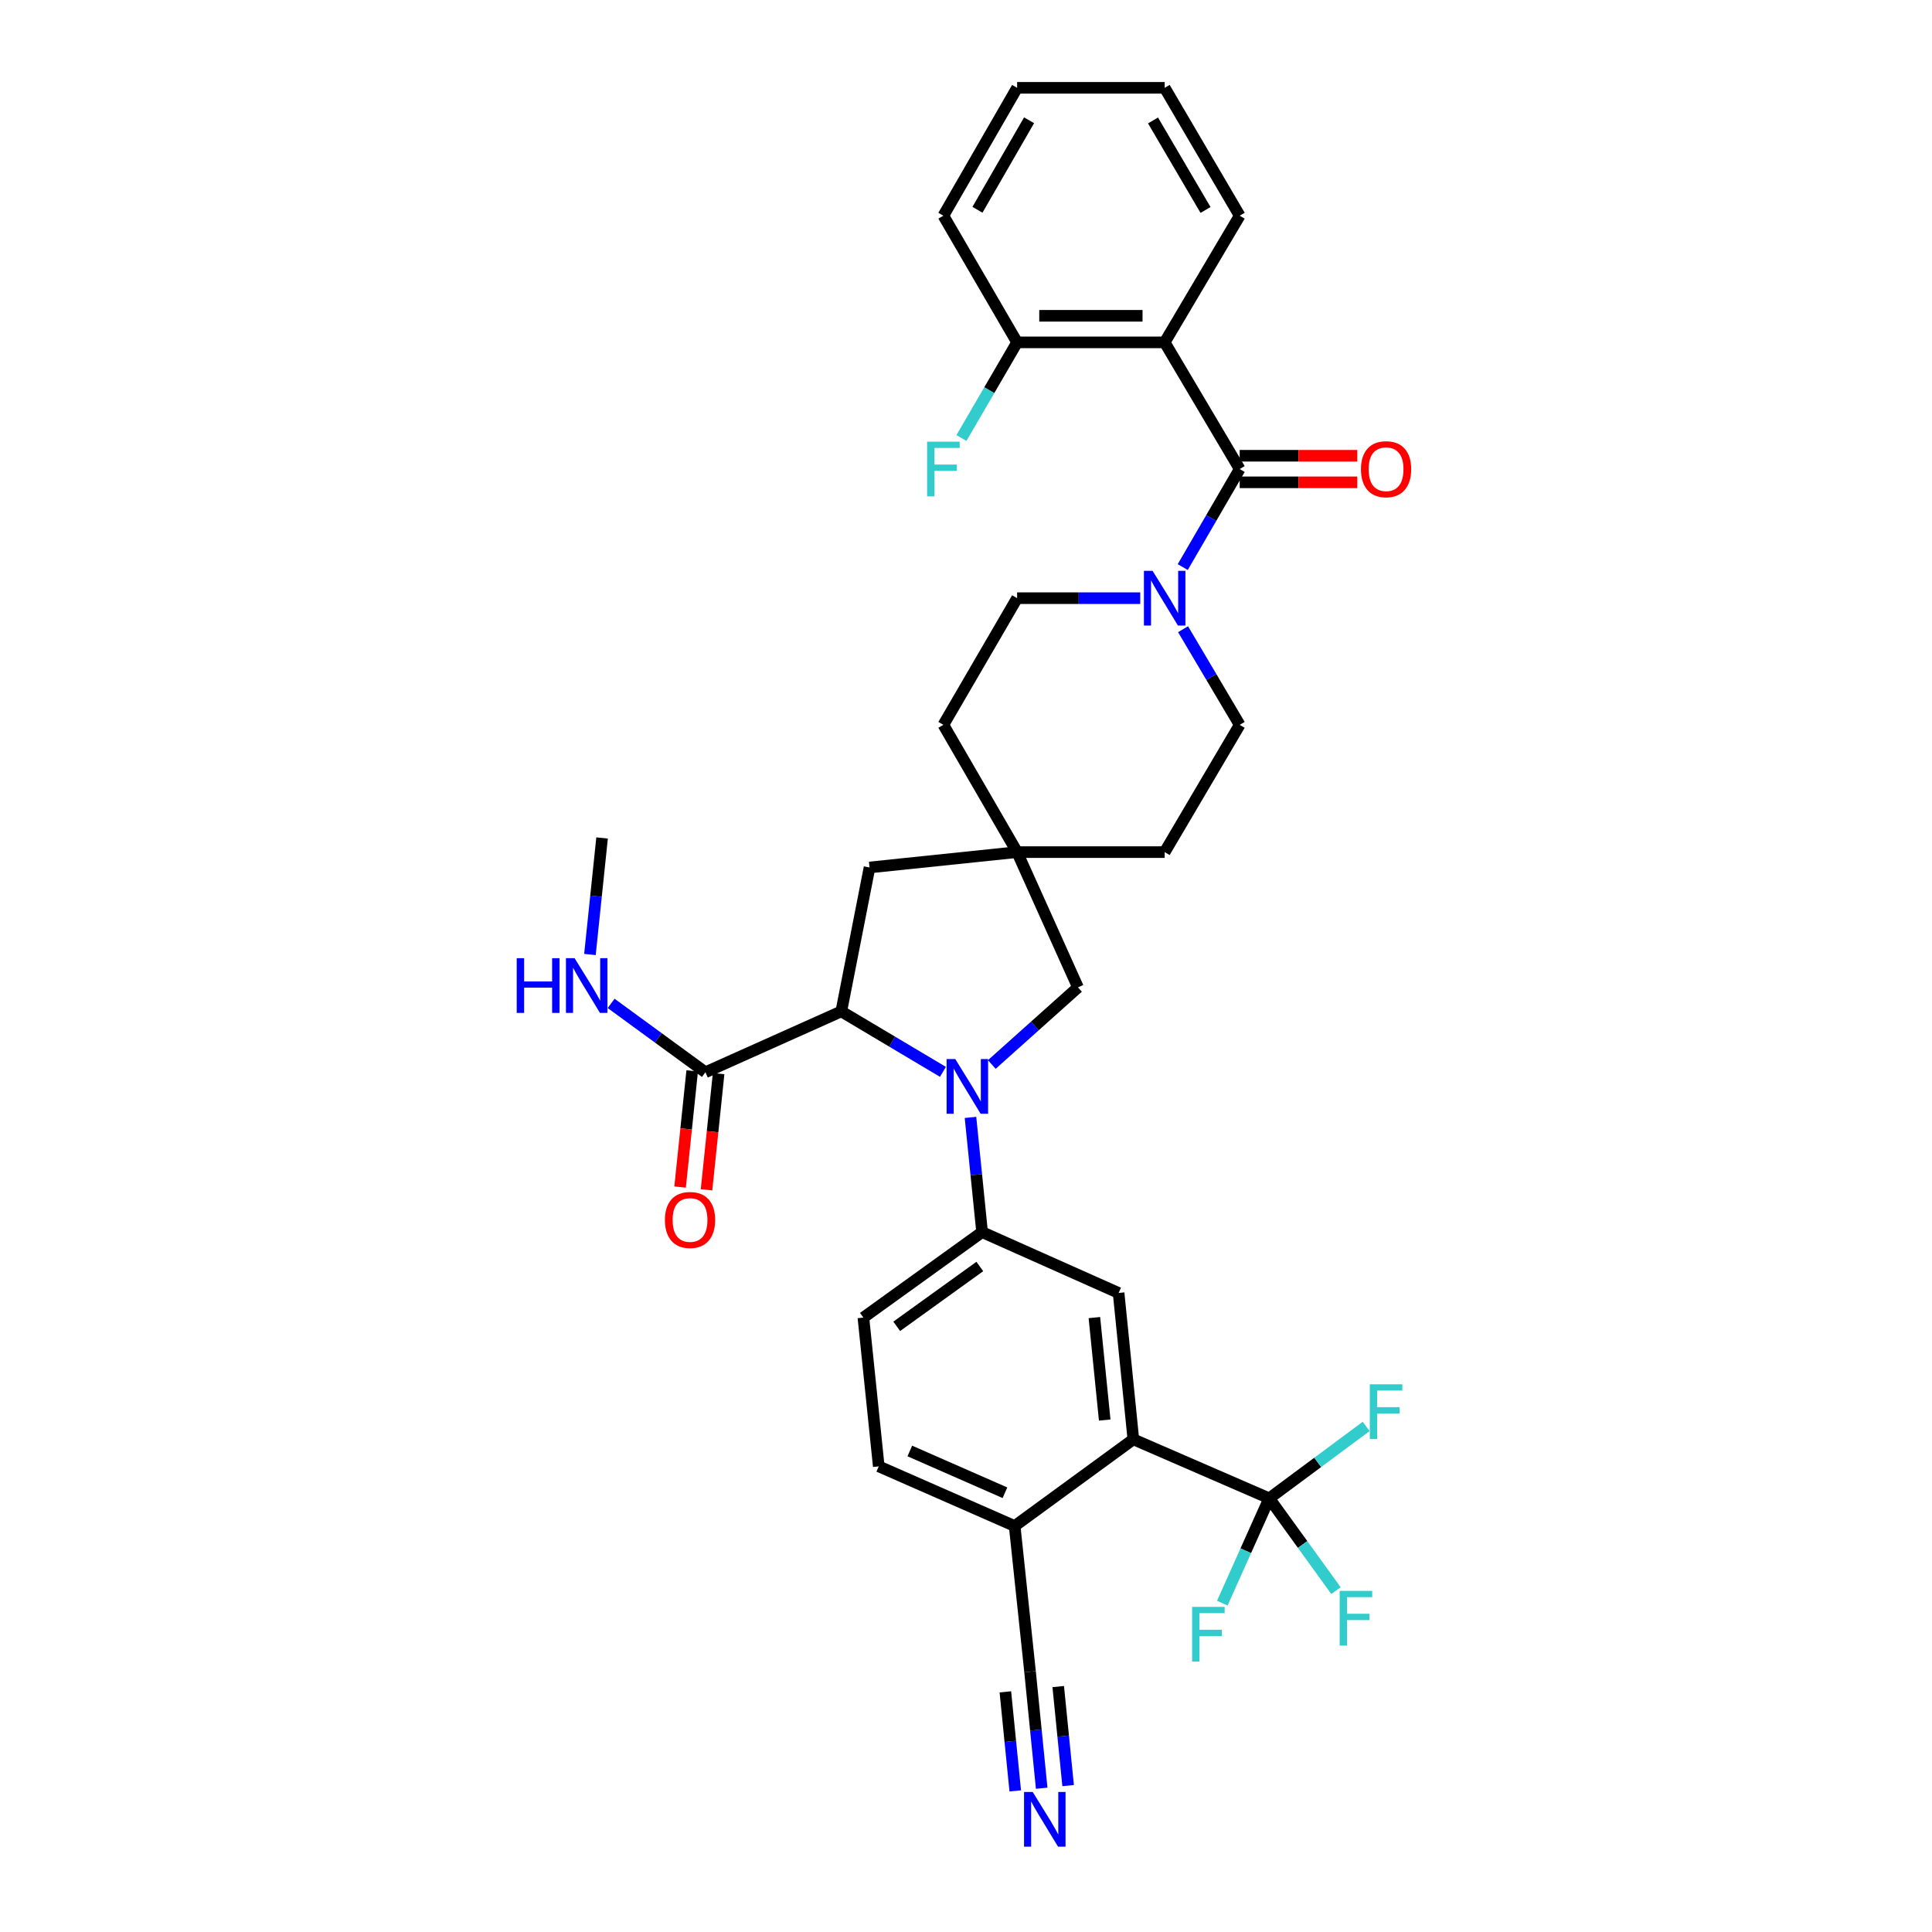 <?xml version='1.0' encoding='iso-8859-1'?>
<svg version='1.1' baseProfile='full'
              xmlns='http://www.w3.org/2000/svg'
                      xmlns:rdkit='http://www.rdkit.org/xml'
                      xmlns:xlink='http://www.w3.org/1999/xlink'
                  xml:space='preserve'
width='1000px' height='1000px' viewBox='0 0 1000 1000'>
<!-- END OF HEADER -->
<rect style='opacity:1.0;fill:#FFFFFF;stroke:none' width='1000' height='1000' x='0' y='0'> </rect>
<path class='bond-2' d='M 488.059,554.788 L 461.756,539.139' style='fill:none;fill-rule:evenodd;stroke:#0000FF;stroke-width:6px;stroke-linecap:butt;stroke-linejoin:miter;stroke-opacity:1' />
<path class='bond-2' d='M 461.756,539.139 L 435.454,523.49' style='fill:none;fill-rule:evenodd;stroke:#000000;stroke-width:6px;stroke-linecap:butt;stroke-linejoin:miter;stroke-opacity:1' />
<path class='bond-5' d='M 502.322,578.363 L 505.326,608.049' style='fill:none;fill-rule:evenodd;stroke:#0000FF;stroke-width:6px;stroke-linecap:butt;stroke-linejoin:miter;stroke-opacity:1' />
<path class='bond-5' d='M 505.326,608.049 L 508.329,637.735' style='fill:none;fill-rule:evenodd;stroke:#000000;stroke-width:6px;stroke-linecap:butt;stroke-linejoin:miter;stroke-opacity:1' />
<path class='bond-10' d='M 513.358,550.979 L 535.662,531.023' style='fill:none;fill-rule:evenodd;stroke:#0000FF;stroke-width:6px;stroke-linecap:butt;stroke-linejoin:miter;stroke-opacity:1' />
<path class='bond-10' d='M 535.662,531.023 L 557.965,511.068' style='fill:none;fill-rule:evenodd;stroke:#000000;stroke-width:6px;stroke-linecap:butt;stroke-linejoin:miter;stroke-opacity:1' />
<path class='bond-0' d='M 641.666,242.774 L 626.924,268.148' style='fill:none;fill-rule:evenodd;stroke:#000000;stroke-width:6px;stroke-linecap:butt;stroke-linejoin:miter;stroke-opacity:1' />
<path class='bond-0' d='M 626.924,268.148 L 612.183,293.522' style='fill:none;fill-rule:evenodd;stroke:#0000FF;stroke-width:6px;stroke-linecap:butt;stroke-linejoin:miter;stroke-opacity:1' />
<path class='bond-1' d='M 641.666,242.774 L 602.833,177.21' style='fill:none;fill-rule:evenodd;stroke:#000000;stroke-width:6px;stroke-linecap:butt;stroke-linejoin:miter;stroke-opacity:1' />
<path class='bond-16' d='M 641.666,249.65 L 672.101,249.65' style='fill:none;fill-rule:evenodd;stroke:#000000;stroke-width:6px;stroke-linecap:butt;stroke-linejoin:miter;stroke-opacity:1' />
<path class='bond-16' d='M 672.101,249.65 L 702.536,249.65' style='fill:none;fill-rule:evenodd;stroke:#FF0000;stroke-width:6px;stroke-linecap:butt;stroke-linejoin:miter;stroke-opacity:1' />
<path class='bond-16' d='M 641.666,235.899 L 672.101,235.899' style='fill:none;fill-rule:evenodd;stroke:#000000;stroke-width:6px;stroke-linecap:butt;stroke-linejoin:miter;stroke-opacity:1' />
<path class='bond-16' d='M 672.101,235.899 L 702.536,235.899' style='fill:none;fill-rule:evenodd;stroke:#FF0000;stroke-width:6px;stroke-linecap:butt;stroke-linejoin:miter;stroke-opacity:1' />
<path class='bond-15' d='M 602.833,177.21 L 526.458,177.21' style='fill:none;fill-rule:evenodd;stroke:#000000;stroke-width:6px;stroke-linecap:butt;stroke-linejoin:miter;stroke-opacity:1' />
<path class='bond-15' d='M 591.377,163.458 L 537.915,163.458' style='fill:none;fill-rule:evenodd;stroke:#000000;stroke-width:6px;stroke-linecap:butt;stroke-linejoin:miter;stroke-opacity:1' />
<path class='bond-29' d='M 602.833,177.21 L 641.666,111.645' style='fill:none;fill-rule:evenodd;stroke:#000000;stroke-width:6px;stroke-linecap:butt;stroke-linejoin:miter;stroke-opacity:1' />
<path class='bond-8' d='M 435.454,523.49 L 365.114,554.996' style='fill:none;fill-rule:evenodd;stroke:#000000;stroke-width:6px;stroke-linecap:butt;stroke-linejoin:miter;stroke-opacity:1' />
<path class='bond-14' d='M 435.454,523.49 L 450.068,449.002' style='fill:none;fill-rule:evenodd;stroke:#000000;stroke-width:6px;stroke-linecap:butt;stroke-linejoin:miter;stroke-opacity:1' />
<path class='bond-3' d='M 656.961,775.541 L 586.622,744.997' style='fill:none;fill-rule:evenodd;stroke:#000000;stroke-width:6px;stroke-linecap:butt;stroke-linejoin:miter;stroke-opacity:1' />
<path class='bond-22' d='M 656.961,775.541 L 674.228,799.426' style='fill:none;fill-rule:evenodd;stroke:#000000;stroke-width:6px;stroke-linecap:butt;stroke-linejoin:miter;stroke-opacity:1' />
<path class='bond-22' d='M 674.228,799.426 L 691.495,823.311' style='fill:none;fill-rule:evenodd;stroke:#33CCCC;stroke-width:6px;stroke-linecap:butt;stroke-linejoin:miter;stroke-opacity:1' />
<path class='bond-23' d='M 656.961,775.541 L 644.811,802.667' style='fill:none;fill-rule:evenodd;stroke:#000000;stroke-width:6px;stroke-linecap:butt;stroke-linejoin:miter;stroke-opacity:1' />
<path class='bond-23' d='M 644.811,802.667 L 632.66,829.793' style='fill:none;fill-rule:evenodd;stroke:#33CCCC;stroke-width:6px;stroke-linecap:butt;stroke-linejoin:miter;stroke-opacity:1' />
<path class='bond-24' d='M 656.961,775.541 L 682.044,756.929' style='fill:none;fill-rule:evenodd;stroke:#000000;stroke-width:6px;stroke-linecap:butt;stroke-linejoin:miter;stroke-opacity:1' />
<path class='bond-24' d='M 682.044,756.929 L 707.127,738.317' style='fill:none;fill-rule:evenodd;stroke:#33CCCC;stroke-width:6px;stroke-linecap:butt;stroke-linejoin:miter;stroke-opacity:1' />
<path class='bond-4' d='M 590.184,309.615 L 558.321,309.615' style='fill:none;fill-rule:evenodd;stroke:#0000FF;stroke-width:6px;stroke-linecap:butt;stroke-linejoin:miter;stroke-opacity:1' />
<path class='bond-4' d='M 558.321,309.615 L 526.458,309.615' style='fill:none;fill-rule:evenodd;stroke:#000000;stroke-width:6px;stroke-linecap:butt;stroke-linejoin:miter;stroke-opacity:1' />
<path class='bond-35' d='M 612.348,325.68 L 627.007,350.429' style='fill:none;fill-rule:evenodd;stroke:#0000FF;stroke-width:6px;stroke-linecap:butt;stroke-linejoin:miter;stroke-opacity:1' />
<path class='bond-35' d='M 627.007,350.429 L 641.666,375.179' style='fill:none;fill-rule:evenodd;stroke:#000000;stroke-width:6px;stroke-linecap:butt;stroke-linejoin:miter;stroke-opacity:1' />
<path class='bond-7' d='M 508.329,637.735 L 578.989,669.241' style='fill:none;fill-rule:evenodd;stroke:#000000;stroke-width:6px;stroke-linecap:butt;stroke-linejoin:miter;stroke-opacity:1' />
<path class='bond-19' d='M 508.329,637.735 L 446.89,681.984' style='fill:none;fill-rule:evenodd;stroke:#000000;stroke-width:6px;stroke-linecap:butt;stroke-linejoin:miter;stroke-opacity:1' />
<path class='bond-19' d='M 507.15,655.531 L 464.143,686.506' style='fill:none;fill-rule:evenodd;stroke:#000000;stroke-width:6px;stroke-linecap:butt;stroke-linejoin:miter;stroke-opacity:1' />
<path class='bond-6' d='M 586.622,744.997 L 578.989,669.241' style='fill:none;fill-rule:evenodd;stroke:#000000;stroke-width:6px;stroke-linecap:butt;stroke-linejoin:miter;stroke-opacity:1' />
<path class='bond-6' d='M 571.794,735.012 L 566.452,681.983' style='fill:none;fill-rule:evenodd;stroke:#000000;stroke-width:6px;stroke-linecap:butt;stroke-linejoin:miter;stroke-opacity:1' />
<path class='bond-36' d='M 586.622,744.997 L 525.183,789.866' style='fill:none;fill-rule:evenodd;stroke:#000000;stroke-width:6px;stroke-linecap:butt;stroke-linejoin:miter;stroke-opacity:1' />
<path class='bond-20' d='M 358.275,554.284 L 355.144,584.352' style='fill:none;fill-rule:evenodd;stroke:#000000;stroke-width:6px;stroke-linecap:butt;stroke-linejoin:miter;stroke-opacity:1' />
<path class='bond-20' d='M 355.144,584.352 L 352.014,614.419' style='fill:none;fill-rule:evenodd;stroke:#FF0000;stroke-width:6px;stroke-linecap:butt;stroke-linejoin:miter;stroke-opacity:1' />
<path class='bond-20' d='M 371.953,555.708 L 368.822,585.776' style='fill:none;fill-rule:evenodd;stroke:#000000;stroke-width:6px;stroke-linecap:butt;stroke-linejoin:miter;stroke-opacity:1' />
<path class='bond-20' d='M 368.822,585.776 L 365.691,615.843' style='fill:none;fill-rule:evenodd;stroke:#FF0000;stroke-width:6px;stroke-linecap:butt;stroke-linejoin:miter;stroke-opacity:1' />
<path class='bond-25' d='M 365.114,554.996 L 340.716,537.175' style='fill:none;fill-rule:evenodd;stroke:#000000;stroke-width:6px;stroke-linecap:butt;stroke-linejoin:miter;stroke-opacity:1' />
<path class='bond-25' d='M 340.716,537.175 L 316.317,519.354' style='fill:none;fill-rule:evenodd;stroke:#0000FF;stroke-width:6px;stroke-linecap:butt;stroke-linejoin:miter;stroke-opacity:1' />
<path class='bond-9' d='M 526.458,441.049 L 557.965,511.068' style='fill:none;fill-rule:evenodd;stroke:#000000;stroke-width:6px;stroke-linecap:butt;stroke-linejoin:miter;stroke-opacity:1' />
<path class='bond-26' d='M 526.458,441.049 L 602.833,441.049' style='fill:none;fill-rule:evenodd;stroke:#000000;stroke-width:6px;stroke-linecap:butt;stroke-linejoin:miter;stroke-opacity:1' />
<path class='bond-27' d='M 526.458,441.049 L 488.29,375.179' style='fill:none;fill-rule:evenodd;stroke:#000000;stroke-width:6px;stroke-linecap:butt;stroke-linejoin:miter;stroke-opacity:1' />
<path class='bond-34' d='M 526.458,441.049 L 450.068,449.002' style='fill:none;fill-rule:evenodd;stroke:#000000;stroke-width:6px;stroke-linecap:butt;stroke-linejoin:miter;stroke-opacity:1' />
<path class='bond-11' d='M 539.177,925.596 L 536.164,895.441' style='fill:none;fill-rule:evenodd;stroke:#0000FF;stroke-width:6px;stroke-linecap:butt;stroke-linejoin:miter;stroke-opacity:1' />
<path class='bond-11' d='M 536.164,895.441 L 533.151,865.285' style='fill:none;fill-rule:evenodd;stroke:#000000;stroke-width:6px;stroke-linecap:butt;stroke-linejoin:miter;stroke-opacity:1' />
<path class='bond-11' d='M 552.86,924.229 L 550.299,898.597' style='fill:none;fill-rule:evenodd;stroke:#0000FF;stroke-width:6px;stroke-linecap:butt;stroke-linejoin:miter;stroke-opacity:1' />
<path class='bond-11' d='M 550.299,898.597 L 547.738,872.965' style='fill:none;fill-rule:evenodd;stroke:#000000;stroke-width:6px;stroke-linecap:butt;stroke-linejoin:miter;stroke-opacity:1' />
<path class='bond-11' d='M 525.493,926.963 L 522.932,901.331' style='fill:none;fill-rule:evenodd;stroke:#0000FF;stroke-width:6px;stroke-linecap:butt;stroke-linejoin:miter;stroke-opacity:1' />
<path class='bond-11' d='M 522.932,901.331 L 520.371,875.699' style='fill:none;fill-rule:evenodd;stroke:#000000;stroke-width:6px;stroke-linecap:butt;stroke-linejoin:miter;stroke-opacity:1' />
<path class='bond-12' d='M 533.151,865.285 L 525.183,789.866' style='fill:none;fill-rule:evenodd;stroke:#000000;stroke-width:6px;stroke-linecap:butt;stroke-linejoin:miter;stroke-opacity:1' />
<path class='bond-13' d='M 525.183,789.866 L 454.843,758.986' style='fill:none;fill-rule:evenodd;stroke:#000000;stroke-width:6px;stroke-linecap:butt;stroke-linejoin:miter;stroke-opacity:1' />
<path class='bond-13' d='M 520.16,772.642 L 470.922,751.026' style='fill:none;fill-rule:evenodd;stroke:#000000;stroke-width:6px;stroke-linecap:butt;stroke-linejoin:miter;stroke-opacity:1' />
<path class='bond-28' d='M 526.458,177.21 L 512.048,201.964' style='fill:none;fill-rule:evenodd;stroke:#000000;stroke-width:6px;stroke-linecap:butt;stroke-linejoin:miter;stroke-opacity:1' />
<path class='bond-28' d='M 512.048,201.964 L 497.638,226.718' style='fill:none;fill-rule:evenodd;stroke:#33CCCC;stroke-width:6px;stroke-linecap:butt;stroke-linejoin:miter;stroke-opacity:1' />
<path class='bond-30' d='M 526.458,177.21 L 488.29,111.645' style='fill:none;fill-rule:evenodd;stroke:#000000;stroke-width:6px;stroke-linecap:butt;stroke-linejoin:miter;stroke-opacity:1' />
<path class='bond-17' d='M 526.458,309.615 L 488.29,375.179' style='fill:none;fill-rule:evenodd;stroke:#000000;stroke-width:6px;stroke-linecap:butt;stroke-linejoin:miter;stroke-opacity:1' />
<path class='bond-18' d='M 641.666,375.179 L 602.833,441.049' style='fill:none;fill-rule:evenodd;stroke:#000000;stroke-width:6px;stroke-linecap:butt;stroke-linejoin:miter;stroke-opacity:1' />
<path class='bond-21' d='M 446.89,681.984 L 454.843,758.986' style='fill:none;fill-rule:evenodd;stroke:#000000;stroke-width:6px;stroke-linecap:butt;stroke-linejoin:miter;stroke-opacity:1' />
<path class='bond-31' d='M 305.351,494.04 L 308.493,463.885' style='fill:none;fill-rule:evenodd;stroke:#0000FF;stroke-width:6px;stroke-linecap:butt;stroke-linejoin:miter;stroke-opacity:1' />
<path class='bond-31' d='M 308.493,463.885 L 311.636,433.73' style='fill:none;fill-rule:evenodd;stroke:#000000;stroke-width:6px;stroke-linecap:butt;stroke-linejoin:miter;stroke-opacity:1' />
<path class='bond-32' d='M 641.666,111.645 L 602.833,45.455' style='fill:none;fill-rule:evenodd;stroke:#000000;stroke-width:6px;stroke-linecap:butt;stroke-linejoin:miter;stroke-opacity:1' />
<path class='bond-32' d='M 623.98,108.675 L 596.797,62.342' style='fill:none;fill-rule:evenodd;stroke:#000000;stroke-width:6px;stroke-linecap:butt;stroke-linejoin:miter;stroke-opacity:1' />
<path class='bond-37' d='M 488.29,111.645 L 526.458,45.455' style='fill:none;fill-rule:evenodd;stroke:#000000;stroke-width:6px;stroke-linecap:butt;stroke-linejoin:miter;stroke-opacity:1' />
<path class='bond-37' d='M 505.928,108.586 L 532.646,62.253' style='fill:none;fill-rule:evenodd;stroke:#000000;stroke-width:6px;stroke-linecap:butt;stroke-linejoin:miter;stroke-opacity:1' />
<path class='bond-33' d='M 602.833,45.455 L 526.458,45.455' style='fill:none;fill-rule:evenodd;stroke:#000000;stroke-width:6px;stroke-linecap:butt;stroke-linejoin:miter;stroke-opacity:1' />
<path  class='atom-0' d='M 494.437 548.148
L 503.717 563.148
Q 504.637 564.628, 506.117 567.308
Q 507.597 569.988, 507.677 570.148
L 507.677 548.148
L 511.437 548.148
L 511.437 576.468
L 507.557 576.468
L 497.597 560.068
Q 496.437 558.148, 495.197 555.948
Q 493.997 553.748, 493.637 553.068
L 493.637 576.468
L 489.957 576.468
L 489.957 548.148
L 494.437 548.148
' fill='#0000FF'/>
<path  class='atom-5' d='M 596.573 295.455
L 605.853 310.455
Q 606.773 311.935, 608.253 314.615
Q 609.733 317.295, 609.813 317.455
L 609.813 295.455
L 613.573 295.455
L 613.573 323.775
L 609.693 323.775
L 599.733 307.375
Q 598.573 305.455, 597.333 303.255
Q 596.133 301.055, 595.773 300.375
L 595.773 323.775
L 592.093 323.775
L 592.093 295.455
L 596.573 295.455
' fill='#0000FF'/>
<path  class='atom-12' d='M 534.523 927.515
L 543.803 942.515
Q 544.723 943.995, 546.203 946.675
Q 547.683 949.355, 547.763 949.515
L 547.763 927.515
L 551.523 927.515
L 551.523 955.835
L 547.643 955.835
L 537.683 939.435
Q 536.523 937.515, 535.283 935.315
Q 534.083 933.115, 533.723 932.435
L 533.723 955.835
L 530.043 955.835
L 530.043 927.515
L 534.523 927.515
' fill='#0000FF'/>
<path  class='atom-17' d='M 704.43 242.854
Q 704.43 236.054, 707.79 232.254
Q 711.15 228.454, 717.43 228.454
Q 723.71 228.454, 727.07 232.254
Q 730.43 236.054, 730.43 242.854
Q 730.43 249.734, 727.03 253.654
Q 723.63 257.534, 717.43 257.534
Q 711.19 257.534, 707.79 253.654
Q 704.43 249.774, 704.43 242.854
M 717.43 254.334
Q 721.75 254.334, 724.07 251.454
Q 726.43 248.534, 726.43 242.854
Q 726.43 237.294, 724.07 234.494
Q 721.75 231.654, 717.43 231.654
Q 713.11 231.654, 710.75 234.454
Q 708.43 237.254, 708.43 242.854
Q 708.43 248.574, 710.75 251.454
Q 713.11 254.334, 717.43 254.334
' fill='#FF0000'/>
<path  class='atom-21' d='M 344.161 631.451
Q 344.161 624.651, 347.521 620.851
Q 350.881 617.051, 357.161 617.051
Q 363.441 617.051, 366.801 620.851
Q 370.161 624.651, 370.161 631.451
Q 370.161 638.331, 366.761 642.251
Q 363.361 646.131, 357.161 646.131
Q 350.921 646.131, 347.521 642.251
Q 344.161 638.371, 344.161 631.451
M 357.161 642.931
Q 361.481 642.931, 363.801 640.051
Q 366.161 637.131, 366.161 631.451
Q 366.161 625.891, 363.801 623.091
Q 361.481 620.251, 357.161 620.251
Q 352.841 620.251, 350.481 623.051
Q 348.161 625.851, 348.161 631.451
Q 348.161 637.171, 350.481 640.051
Q 352.841 642.931, 357.161 642.931
' fill='#FF0000'/>
<path  class='atom-23' d='M 693.409 823.446
L 710.249 823.446
L 710.249 826.686
L 697.209 826.686
L 697.209 835.286
L 708.809 835.286
L 708.809 838.566
L 697.209 838.566
L 697.209 851.766
L 693.409 851.766
L 693.409 823.446
' fill='#33CCCC'/>
<path  class='atom-24' d='M 617.035 831.72
L 633.875 831.72
L 633.875 834.96
L 620.835 834.96
L 620.835 843.56
L 632.435 843.56
L 632.435 846.84
L 620.835 846.84
L 620.835 860.04
L 617.035 860.04
L 617.035 831.72
' fill='#33CCCC'/>
<path  class='atom-25' d='M 709.01 716.513
L 725.85 716.513
L 725.85 719.753
L 712.81 719.753
L 712.81 728.353
L 724.41 728.353
L 724.41 731.633
L 712.81 731.633
L 712.81 744.833
L 709.01 744.833
L 709.01 716.513
' fill='#33CCCC'/>
<path  class='atom-26' d='M 267.455 495.96
L 271.295 495.96
L 271.295 508
L 285.775 508
L 285.775 495.96
L 289.615 495.96
L 289.615 524.28
L 285.775 524.28
L 285.775 511.2
L 271.295 511.2
L 271.295 524.28
L 267.455 524.28
L 267.455 495.96
' fill='#0000FF'/>
<path  class='atom-26' d='M 297.415 495.96
L 306.695 510.96
Q 307.615 512.44, 309.095 515.12
Q 310.575 517.8, 310.655 517.96
L 310.655 495.96
L 314.415 495.96
L 314.415 524.28
L 310.535 524.28
L 300.575 507.88
Q 299.415 505.96, 298.175 503.76
Q 296.975 501.56, 296.615 500.88
L 296.615 524.28
L 292.935 524.28
L 292.935 495.96
L 297.415 495.96
' fill='#0000FF'/>
<path  class='atom-29' d='M 479.87 228.614
L 496.71 228.614
L 496.71 231.854
L 483.67 231.854
L 483.67 240.454
L 495.27 240.454
L 495.27 243.734
L 483.67 243.734
L 483.67 256.934
L 479.87 256.934
L 479.87 228.614
' fill='#33CCCC'/>
</svg>
